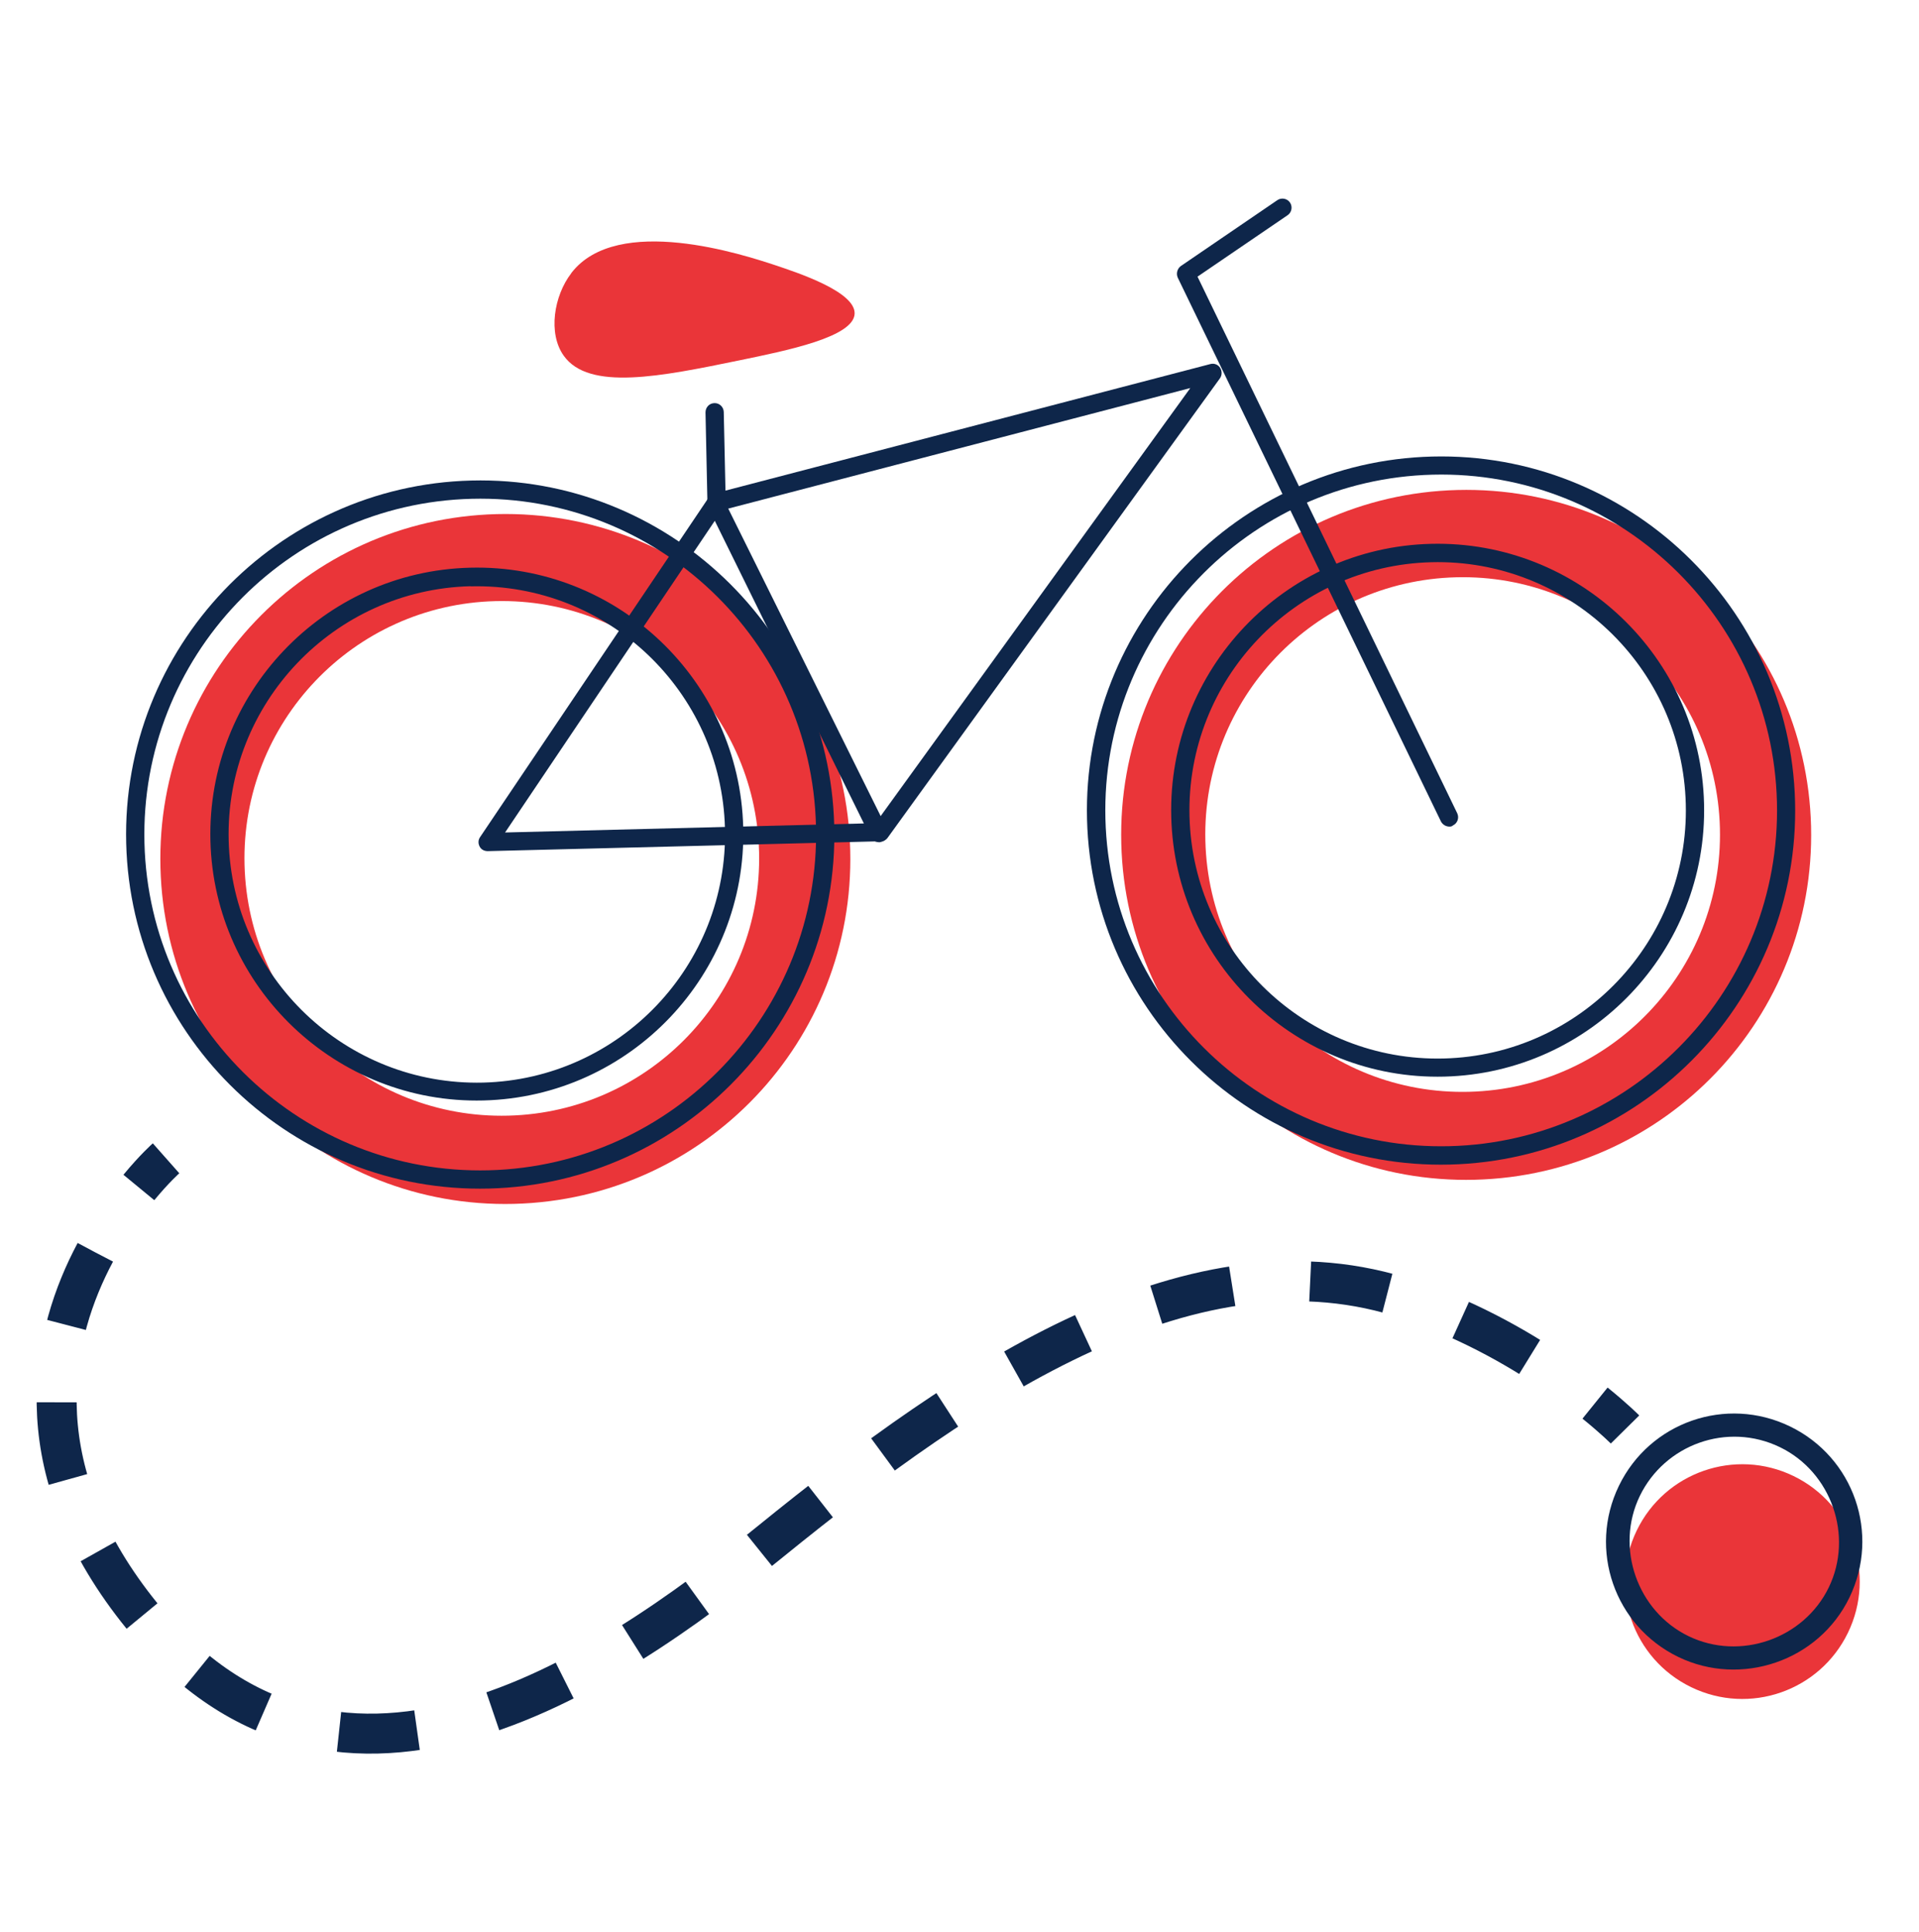 <?xml version="1.0" encoding="UTF-8"?>
<svg id="Ebene_1" data-name="Ebene 1" xmlns="http://www.w3.org/2000/svg" viewBox="0 0 144 145">
  <defs>
    <style>
      .cls-1, .cls-2 {
        fill: none;
        stroke: #0e264a;
        stroke-miterlimit: 10;
        stroke-width: 3px;
      }

      .cls-3 {
        fill: #0e264a;
      }

      .cls-3, .cls-4 {
        stroke-width: 0px;
      }

      .cls-4 {
        fill: #ea3539;
      }

      .cls-2 {
        stroke-dasharray: 0 0 5.87 5.87;
      }
    </style>
  </defs>
  <path class="cls-4" d="M126.91,126.61c4.38,2.12,9.64.29,11.76-4.09s.29-9.64-4.09-11.76-9.64-.29-11.76,4.09c-2.12,4.38-.29,9.64,4.09,11.76Z"/>
  <path class="cls-3" d="M125.94,124.34c-4.79-2.32-6.78-8.05-4.46-12.84s8.05-6.78,12.84-4.46c4.79,2.32,6.78,8.05,4.46,12.84-2.32,4.79-8.15,6.73-12.84,4.46ZM133.57,108.6c-3.96-1.92-8.65-.2-10.52,3.66s-.2,8.65,3.66,10.52,8.65.2,10.52-3.66c1.87-3.86.2-8.65-3.66-10.52Z"/>
  <g>
    <path class="cls-4" d="M37.27,38.58c-14.29.36-25.59,12.23-25.23,26.53.36,14.3,12.23,25.59,26.53,25.23s25.59-12.23,25.23-26.53c-.34-14.29-12.23-25.59-26.53-25.23ZM38.14,83.72c-10.67.27-19.52-8.15-19.79-18.82-.27-10.67,8.16-19.52,18.82-19.79,10.67-.27,19.52,8.16,19.79,18.82s-8.16,19.52-18.82,19.79Z"/>
    <path class="cls-3" d="M36.7,89.19c-14.65.37-26.86-11.26-27.23-25.9-.37-14.65,11.26-26.86,25.9-27.23,14.64-.37,26.86,11.25,27.23,25.9.38,14.65-11.25,26.86-25.9,27.23ZM35.4,37.43c-13.9.35-24.91,11.94-24.56,25.83.35,13.9,11.94,24.91,25.83,24.56,13.88-.35,24.91-11.94,24.56-25.83-.33-13.9-11.93-24.91-25.83-24.56ZM36.28,82.58c-11.02.28-20.22-8.47-20.49-19.49s8.47-20.22,19.49-20.49c11.02-.28,20.22,8.47,20.49,19.49.28,11.02-8.47,20.21-19.49,20.49ZM35.31,43.99c-10.27.26-18.41,8.82-18.15,19.09s8.82,18.41,19.09,18.16c10.27-.26,18.41-8.82,18.15-19.09s-8.82-18.41-19.09-18.15Z"/>
    <path class="cls-4" d="M109.37,36.77c-14.29.36-25.59,12.23-25.23,26.53s12.23,25.59,26.53,25.23c14.29-.36,25.59-12.23,25.23-26.53-.36-14.28-12.23-25.59-26.53-25.23ZM110.24,81.93c-10.67.27-19.52-8.15-19.79-18.82-.27-10.67,8.16-19.52,18.82-19.79s19.52,8.16,19.79,18.82-8.17,19.52-18.82,19.79Z"/>
    <path class="cls-3" d="M108.8,87.39c-14.65.37-26.86-11.26-27.23-25.9-.37-14.65,11.26-26.86,25.9-27.23s26.86,11.25,27.23,25.9c.37,14.65-11.25,26.86-25.9,27.23ZM107.51,35.62c-13.9.35-24.91,11.94-24.56,25.83.35,13.9,11.94,24.91,25.83,24.56,13.88-.35,24.91-11.94,24.56-25.83-.35-13.88-11.93-24.91-25.83-24.56ZM108.38,80.79c-11.02.28-20.22-8.47-20.49-19.49-.28-11.02,8.47-20.22,19.49-20.49s20.22,8.47,20.49,19.49c.28,11.02-8.47,20.21-19.49,20.49ZM107.41,42.19c-10.27.26-18.41,8.82-18.15,19.09.26,10.27,8.82,18.41,19.09,18.15,10.27-.26,18.41-8.82,18.15-19.09s-8.83-18.41-19.09-18.15Z"/>
    <path class="cls-3" d="M66.07,63.13l-29.47.74c-.26,0-.5-.12-.61-.35-.12-.23-.11-.5.04-.71l17.16-25.49c.09-.14.23-.24.39-.28l37.24-9.72c.29-.08.58.04.73.27.16.24.16.56,0,.79l-24.93,34.47c-.12.18-.32.28-.54.29ZM37.91,62.47l27.79-.7,23.62-32.65-35.15,9.17-16.27,24.18Z"/>
    <path class="cls-3" d="M65.96,63.2c-.26,0-.51-.14-.63-.38l-12.24-24.85-.15-7.02c0-.38.28-.69.67-.7s.69.3.7.67l.15,6.87,12.11,24.43c.17.34.03.75-.31.91-.11.04-.2.07-.3.08Z"/>
    <path class="cls-3" d="M108.77,62.03c-.26,0-.51-.14-.64-.38l-19.75-40.81c-.14-.31-.04-.67.22-.87l7.25-4.95c.31-.21.74-.13.95.18.21.31.13.74-.18.95l-6.76,4.61,19.49,40.27c.16.34.02.75-.32.91-.07.07-.16.09-.26.09Z"/>
    <path class="cls-4" d="M42.87,20.5c-1.31,1.7-1.76,4.52-.57,6.19,1.89,2.67,7.3,1.56,13.19.35,3.64-.75,8.55-1.75,8.64-3.49.08-1.65-4.23-3.07-5.96-3.65-2.31-.76-11.84-3.91-15.3.59Z"/>
  </g>
  <g>
    <path class="cls-1" d="M12.46,86.92s-.87.77-2.04,2.19"/>
    <path class="cls-2" d="M7.15,93.98c-3.25,6.09-5.39,15.58,2.74,26.31,14.86,19.6,35.56,5.42,47.92-4.61,14.87-12.07,31.86-23.61,47.96-18.14,4.8,1.63,8.77,3.99,11.57,5.98"/>
    <path class="cls-1" d="M119.69,105.29c1.46,1.18,2.25,1.98,2.25,1.98"/>
  </g>
</svg>